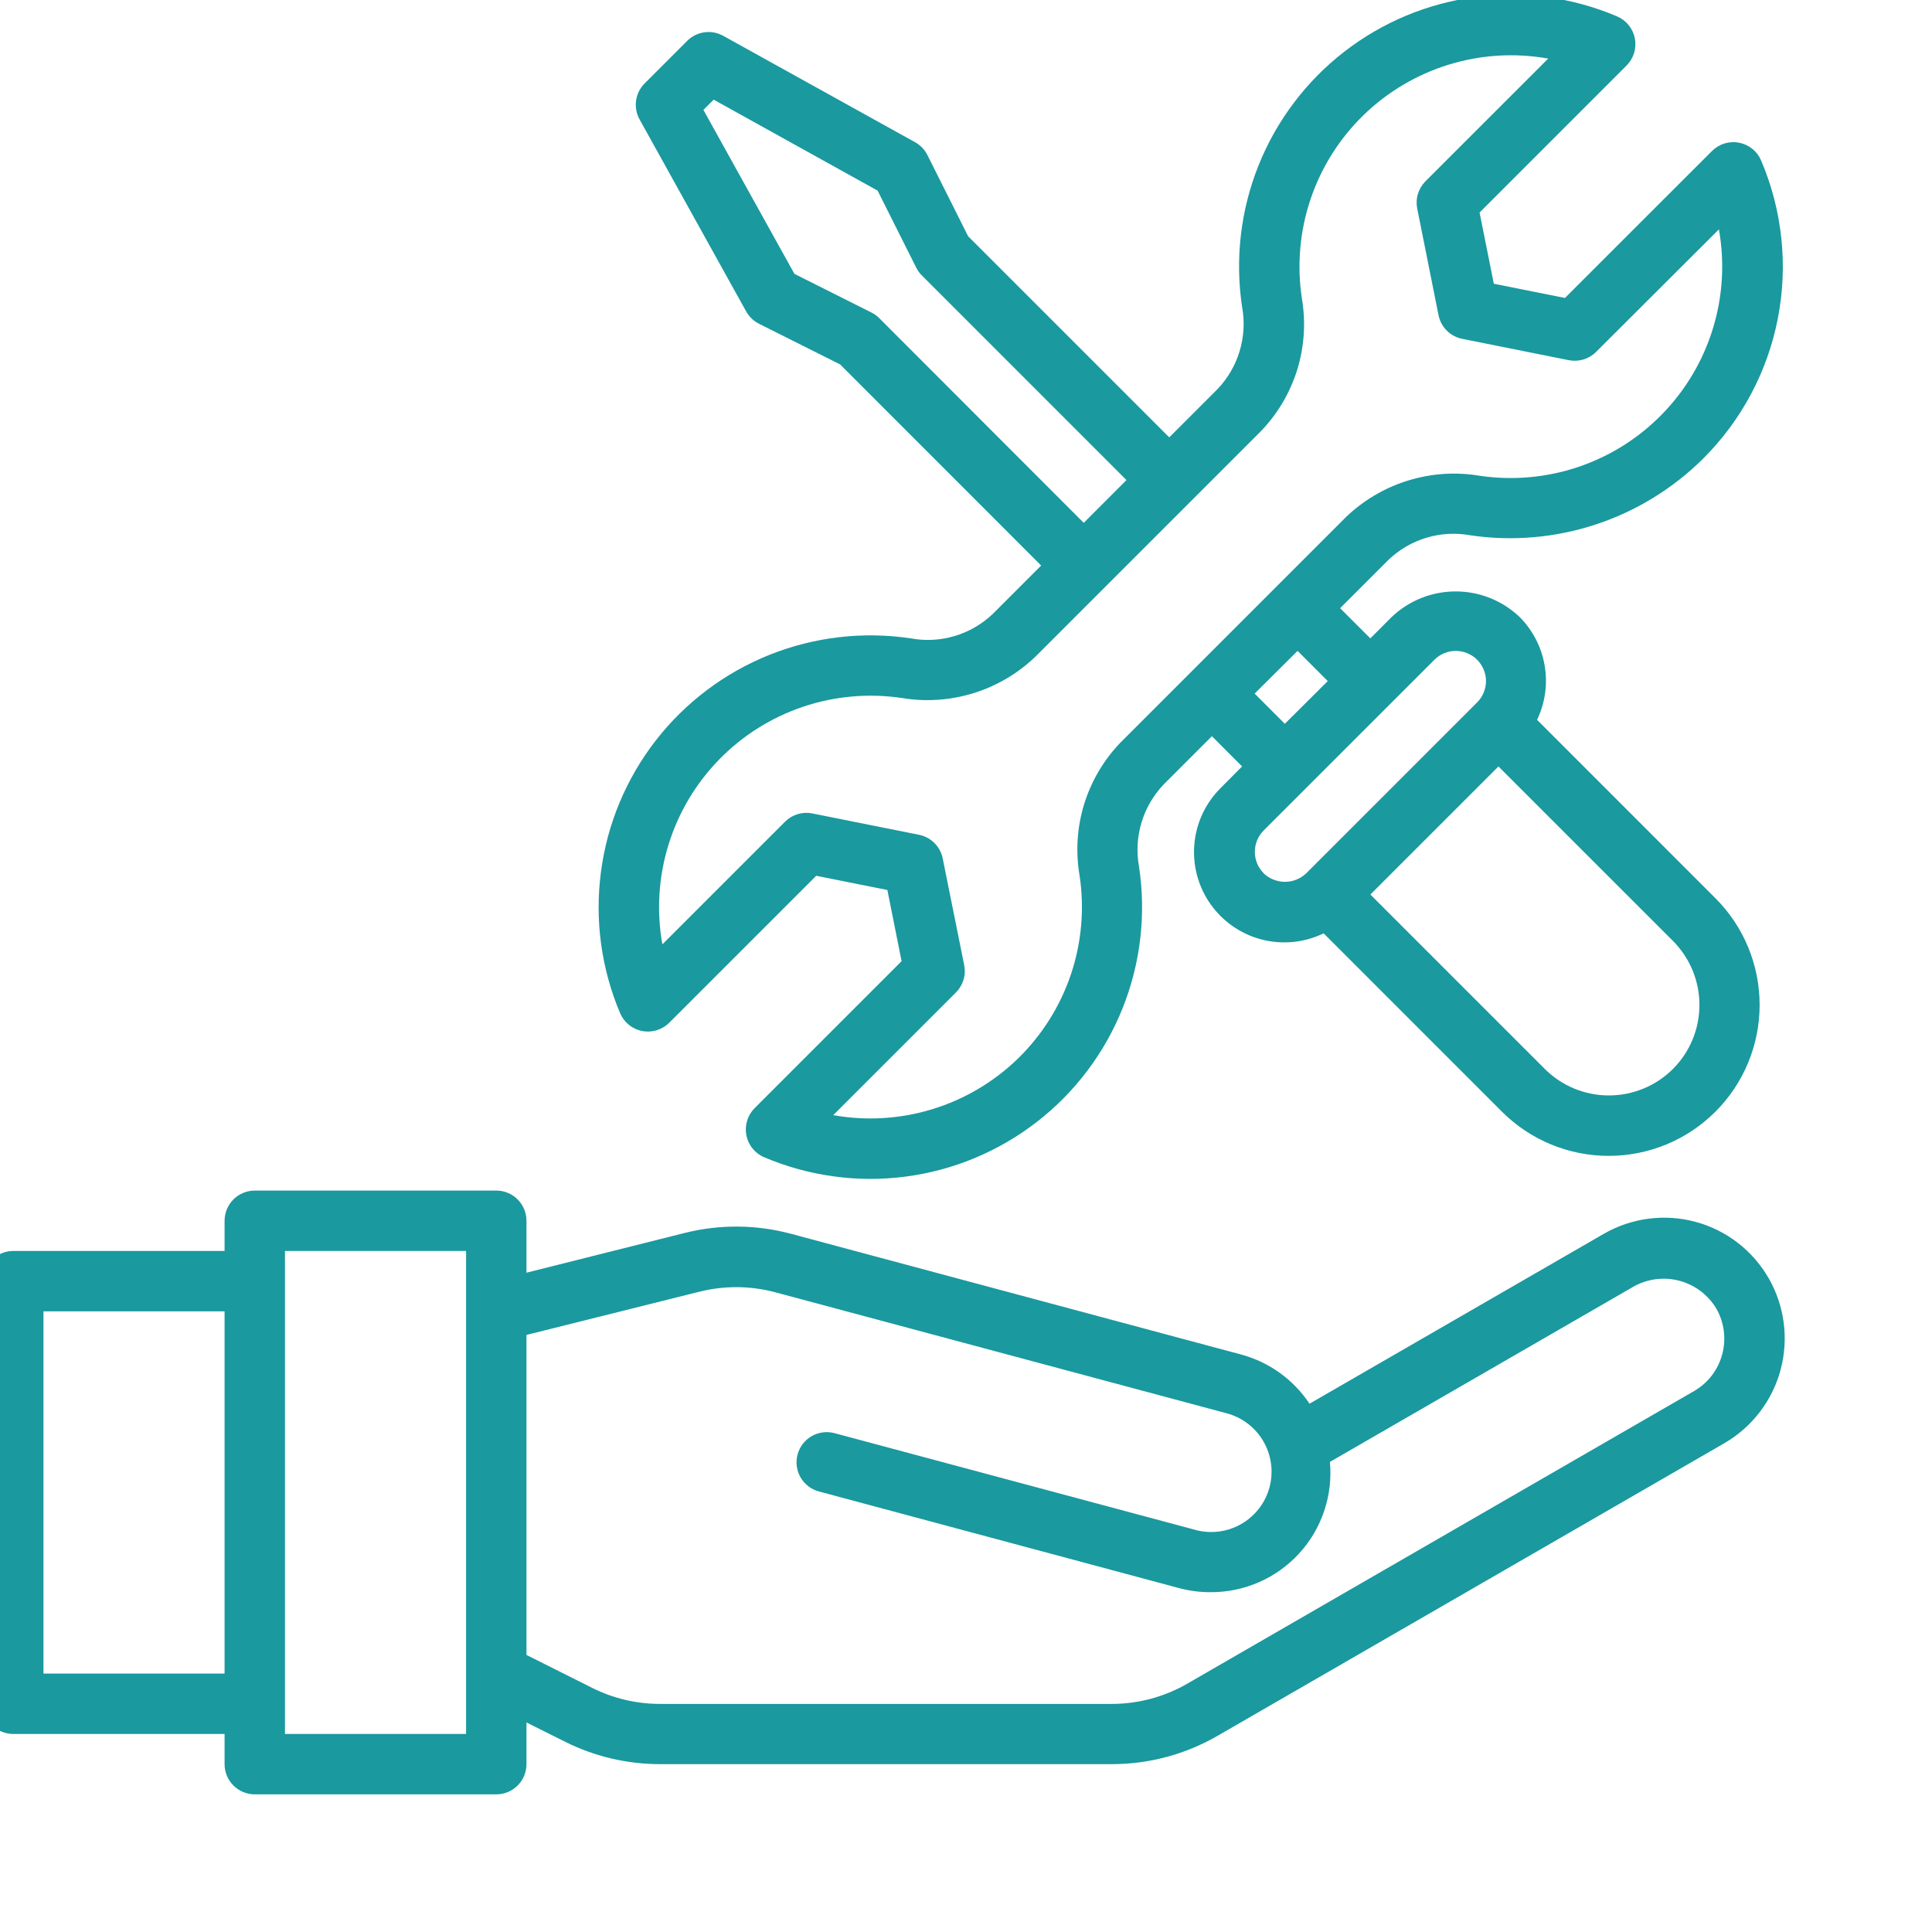 <svg width="50" height="50" viewBox="0 0 50 50" fill="none" xmlns="http://www.w3.org/2000/svg">
<g clip-path="url(#clip0_246_10424)">
<path d="M39.779 18.629C39.988 18.194 40.057 17.704 39.976 17.228C39.896 16.752 39.67 16.312 39.329 15.969C38.883 15.543 38.289 15.306 37.672 15.306C37.055 15.306 36.462 15.543 36.015 15.969L35.464 16.521L34.682 15.74L35.932 14.49C36.21 14.224 36.548 14.027 36.917 13.916C37.286 13.806 37.676 13.784 38.055 13.854C39.143 14.014 40.254 13.917 41.299 13.573C42.344 13.229 43.294 12.646 44.075 11.871C45.068 10.883 45.742 9.62 46.01 8.244C46.278 6.869 46.128 5.445 45.579 4.156C45.529 4.038 45.451 3.934 45.352 3.853C45.252 3.773 45.135 3.718 45.009 3.693C44.884 3.669 44.754 3.675 44.632 3.713C44.509 3.75 44.398 3.817 44.307 3.907L40.501 7.711L38.66 7.343L38.291 5.5L42.094 1.697C42.185 1.606 42.252 1.494 42.29 1.372C42.328 1.249 42.334 1.119 42.31 0.993C42.285 0.867 42.23 0.749 42.149 0.65C42.068 0.55 41.964 0.472 41.846 0.422C40.694 -0.067 39.432 -0.239 38.192 -0.078C36.951 0.083 35.776 0.573 34.787 1.34C33.799 2.107 33.033 3.124 32.569 4.285C32.105 5.447 31.959 6.712 32.146 7.949C32.215 8.327 32.193 8.717 32.082 9.085C31.972 9.454 31.775 9.791 31.51 10.069L30.26 11.319L25.055 6.114L24.003 4.016C23.933 3.875 23.822 3.759 23.685 3.682L18.717 0.927C18.568 0.844 18.397 0.813 18.229 0.836C18.061 0.86 17.905 0.937 17.785 1.057L16.683 2.159C16.563 2.279 16.485 2.435 16.462 2.603C16.438 2.771 16.47 2.942 16.552 3.09L19.31 8.059C19.387 8.197 19.503 8.308 19.643 8.379L21.742 9.431L26.945 14.636L25.695 15.886C25.417 16.152 25.08 16.349 24.711 16.459C24.342 16.57 23.952 16.591 23.573 16.521C22.336 16.336 21.073 16.483 19.912 16.948C18.752 17.413 17.736 18.178 16.969 19.166C16.203 20.154 15.713 21.328 15.552 22.568C15.389 23.808 15.561 25.068 16.048 26.22C16.098 26.338 16.176 26.442 16.275 26.522C16.374 26.603 16.492 26.658 16.618 26.683C16.743 26.707 16.873 26.7 16.995 26.663C17.118 26.626 17.229 26.559 17.32 26.468L21.124 22.665L22.965 23.033L23.333 24.875L19.53 28.678C19.439 28.769 19.373 28.88 19.335 29.003C19.298 29.125 19.291 29.255 19.316 29.381C19.34 29.506 19.395 29.624 19.476 29.723C19.557 29.823 19.66 29.901 19.778 29.95C20.93 30.439 22.191 30.612 23.432 30.451C24.673 30.29 25.848 29.8 26.836 29.033C27.825 28.266 28.591 27.249 29.055 26.087C29.519 24.925 29.665 23.661 29.477 22.424C29.409 22.045 29.431 21.656 29.542 21.287C29.652 20.919 29.849 20.582 30.114 20.303L31.364 19.053L32.145 19.835L31.595 20.389C31.201 20.778 30.958 21.294 30.91 21.846C30.861 22.397 31.009 22.948 31.329 23.4C31.648 23.852 32.118 24.176 32.654 24.315C33.19 24.453 33.758 24.396 34.256 24.155L38.87 28.77C39.233 29.133 39.664 29.421 40.138 29.617C40.612 29.813 41.12 29.914 41.633 29.914C42.146 29.914 42.654 29.813 43.128 29.617C43.602 29.421 44.032 29.133 44.395 28.77C44.758 28.408 45.046 27.977 45.242 27.503C45.438 27.029 45.539 26.521 45.539 26.008C45.539 25.495 45.438 24.987 45.242 24.513C45.046 24.039 44.758 23.608 44.395 23.246L39.779 18.629ZM22.756 8.235C22.698 8.176 22.63 8.126 22.555 8.089L20.56 7.088L18.204 2.844L18.47 2.579L22.713 4.934L23.713 6.929C23.751 7.004 23.8 7.072 23.86 7.131L29.153 12.425L28.047 13.531L22.756 8.235ZM29.017 19.198C28.577 19.648 28.25 20.197 28.062 20.797C27.875 21.398 27.833 22.035 27.939 22.656C28.069 23.516 27.992 24.394 27.715 25.218C27.437 26.042 26.968 26.788 26.345 27.395C25.721 28.001 24.963 28.45 24.131 28.705C23.3 28.96 22.42 29.013 21.564 28.86L24.741 25.684C24.831 25.593 24.898 25.482 24.935 25.359C24.973 25.236 24.979 25.107 24.954 24.981L24.398 22.219C24.368 22.067 24.293 21.927 24.184 21.818C24.074 21.708 23.934 21.634 23.782 21.604L21.02 21.051C20.895 21.026 20.765 21.033 20.642 21.07C20.52 21.107 20.408 21.174 20.317 21.265L17.142 24.44C16.989 23.585 17.042 22.705 17.297 21.874C17.551 21.043 18 20.284 18.607 19.661C19.212 19.038 19.958 18.569 20.782 18.291C21.606 18.014 22.484 17.936 23.343 18.065C23.964 18.168 24.6 18.124 25.2 17.937C25.801 17.75 26.35 17.425 26.802 16.989L32.614 11.178C33.054 10.727 33.381 10.179 33.569 9.578C33.756 8.977 33.798 8.34 33.692 7.72C33.562 6.86 33.639 5.982 33.916 5.158C34.193 4.334 34.663 3.588 35.286 2.981C35.909 2.375 36.668 1.926 37.499 1.671C38.331 1.416 39.211 1.363 40.067 1.516L36.89 4.692C36.8 4.783 36.733 4.894 36.696 5.017C36.658 5.139 36.652 5.269 36.677 5.395L37.229 8.157C37.259 8.308 37.334 8.447 37.443 8.556C37.552 8.665 37.691 8.739 37.842 8.769L40.603 9.322C40.729 9.346 40.859 9.34 40.981 9.303C41.104 9.265 41.216 9.199 41.306 9.108L44.485 5.936C44.638 6.791 44.585 7.671 44.33 8.502C44.075 9.333 43.627 10.091 43.02 10.714C42.414 11.338 41.669 11.807 40.845 12.085C40.021 12.362 39.143 12.44 38.284 12.311C37.663 12.208 37.027 12.253 36.426 12.441C35.825 12.628 35.277 12.954 34.824 13.391L29.017 19.198ZM33.581 16.845L34.362 17.626L33.251 18.732L32.47 17.95L33.581 16.845ZM32.703 22.598C32.557 22.452 32.475 22.253 32.475 22.046C32.475 21.839 32.557 21.64 32.703 21.493L37.123 17.074C37.195 17.001 37.282 16.944 37.376 16.905C37.471 16.865 37.573 16.845 37.675 16.845C37.778 16.845 37.88 16.866 37.974 16.905C38.069 16.944 38.155 17.002 38.228 17.074C38.3 17.147 38.358 17.233 38.397 17.328C38.437 17.423 38.457 17.524 38.457 17.627C38.457 17.73 38.436 17.831 38.397 17.926C38.358 18.021 38.3 18.107 38.227 18.179L33.807 22.599C33.658 22.742 33.46 22.822 33.253 22.822C33.047 22.821 32.848 22.741 32.699 22.598H32.703ZM43.295 27.665C42.855 28.104 42.259 28.35 41.637 28.35C41.016 28.35 40.42 28.104 39.98 27.665L35.465 23.15L38.78 19.836L43.295 24.35C43.512 24.568 43.685 24.826 43.803 25.111C43.921 25.395 43.981 25.7 43.981 26.008C43.981 26.316 43.921 26.62 43.803 26.905C43.685 27.189 43.512 27.448 43.295 27.665Z" fill="#1A999F"/>
<path d="M45.772 33.078C45.567 32.723 45.295 32.411 44.97 32.161C44.645 31.911 44.274 31.727 43.878 31.621C43.482 31.514 43.069 31.487 42.662 31.54C42.255 31.593 41.863 31.726 41.508 31.93L33.89 36.328C33.475 35.704 32.848 35.252 32.125 35.056L20.469 31.93C19.572 31.69 18.628 31.682 17.727 31.907L13.625 32.937V31.594C13.625 31.387 13.543 31.188 13.396 31.041C13.25 30.895 13.051 30.812 12.844 30.812H6.594C6.387 30.812 6.188 30.895 6.041 31.041C5.895 31.188 5.812 31.387 5.812 31.594V32.375H0.344C0.137 32.375 -0.062 32.457 -0.209 32.604C-0.355 32.75 -0.438 32.949 -0.438 33.156V44.094C-0.438 44.301 -0.355 44.5 -0.209 44.646C-0.062 44.793 0.137 44.875 0.344 44.875H5.812V45.656C5.812 45.864 5.895 46.062 6.041 46.209C6.188 46.355 6.387 46.438 6.594 46.438H12.844C13.051 46.438 13.25 46.355 13.396 46.209C13.543 46.062 13.625 45.864 13.625 45.656V44.577L14.63 45.079C15.389 45.458 16.226 45.655 17.075 45.656H28.776C29.736 45.656 30.679 45.403 31.51 44.923L44.635 37.345C45.349 36.928 45.87 36.245 46.083 35.446C46.296 34.647 46.184 33.795 45.772 33.078ZM1.125 43.312V33.938H5.812V43.312H1.125ZM12.062 44.875H7.375V32.375H12.062V44.875ZM43.852 35.995L30.727 43.573C30.133 43.916 29.459 44.097 28.773 44.097H17.075C16.469 44.096 15.871 43.955 15.329 43.684L13.625 42.83V34.548L18.105 33.428C18.749 33.268 19.423 33.273 20.064 33.444L31.72 36.569C31.922 36.619 32.112 36.709 32.278 36.833C32.445 36.957 32.585 37.113 32.691 37.292C32.796 37.471 32.865 37.669 32.893 37.875C32.922 38.081 32.908 38.29 32.855 38.491C32.801 38.691 32.708 38.879 32.58 39.044C32.453 39.208 32.294 39.345 32.113 39.447C31.933 39.549 31.733 39.614 31.527 39.638C31.32 39.662 31.111 39.645 30.912 39.587L21.594 37.089C21.394 37.037 21.181 37.065 21.003 37.169C20.824 37.273 20.694 37.443 20.641 37.643C20.587 37.842 20.615 38.055 20.718 38.234C20.821 38.413 20.991 38.544 21.19 38.598L30.506 41.098C30.772 41.17 31.045 41.206 31.32 41.206C31.752 41.209 32.179 41.122 32.575 40.95C32.971 40.778 33.326 40.525 33.618 40.207C33.91 39.89 34.132 39.514 34.269 39.105C34.407 38.696 34.458 38.263 34.418 37.834L42.287 33.291C42.647 33.092 43.07 33.041 43.467 33.147C43.864 33.254 44.204 33.51 44.416 33.862C44.622 34.221 44.678 34.646 44.572 35.045C44.467 35.444 44.208 35.786 43.852 35.995Z" fill="#1A999F"/>
</g>
<defs>
<clipPath id="clip0_246_10424">
<rect width="50" height="50" fill="white"/>
</clipPath>
</defs>
</svg>
